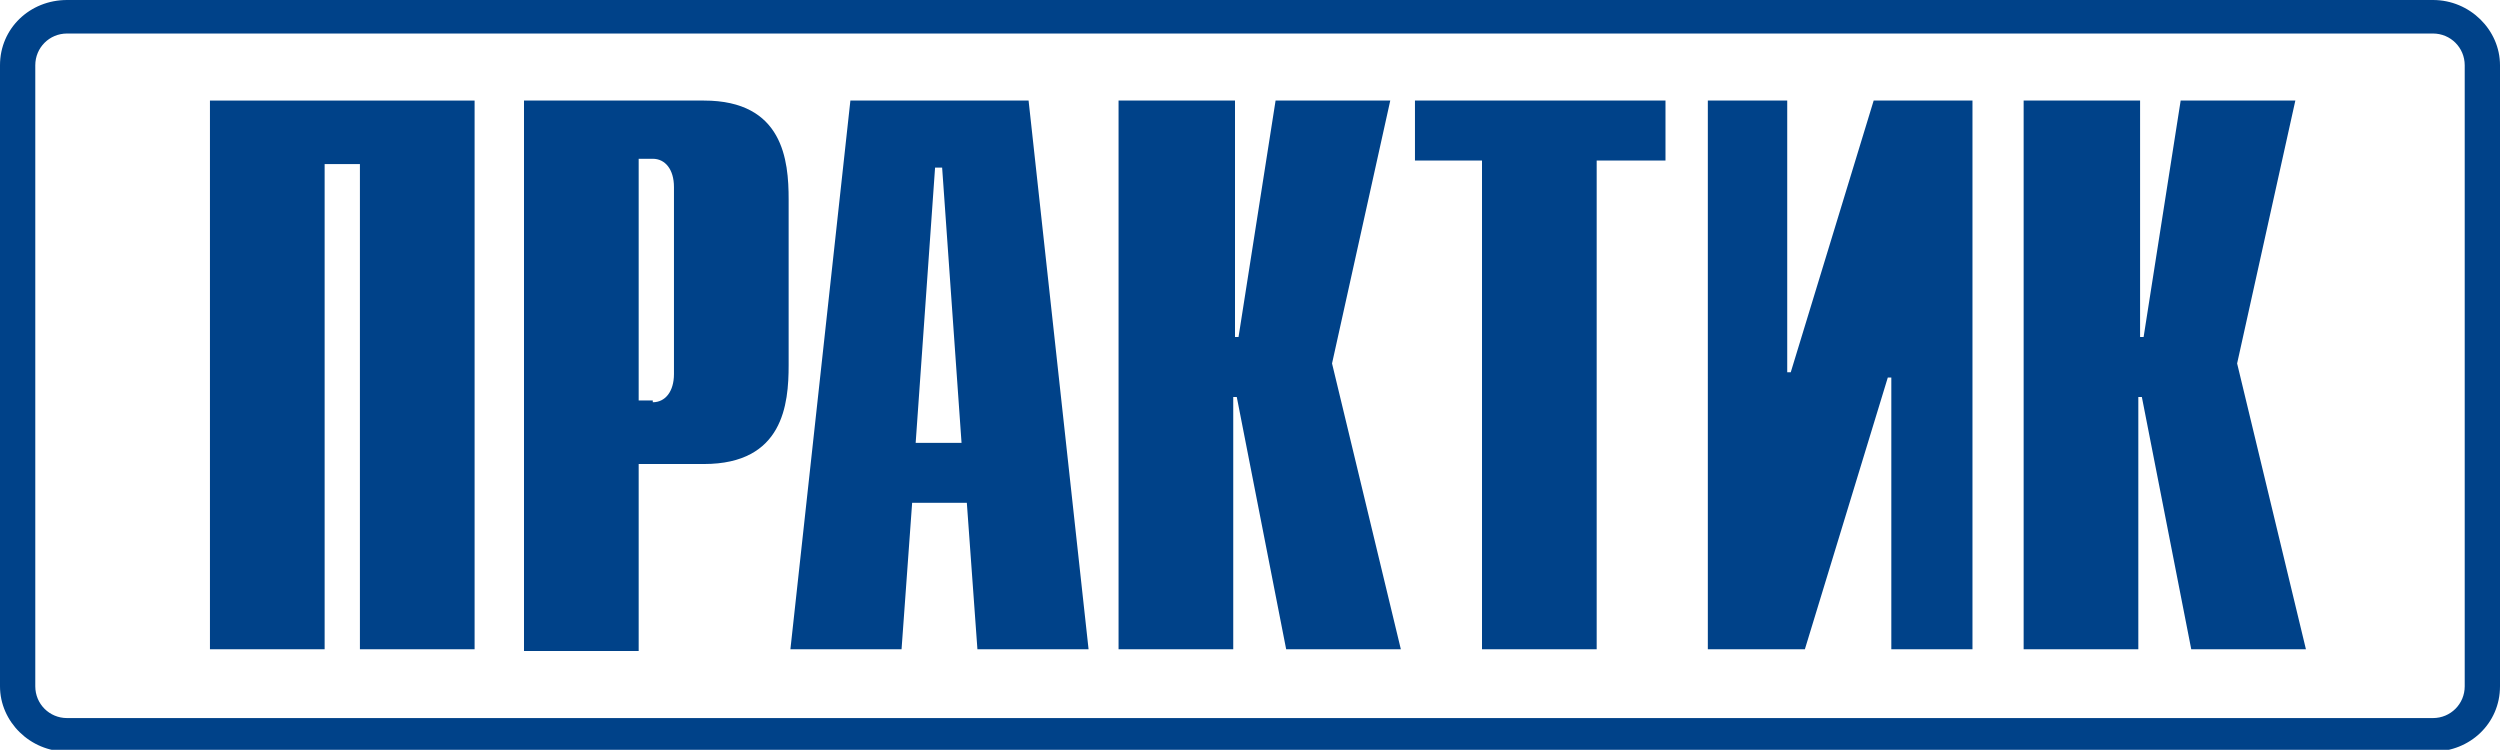 <?xml version="1.0" encoding="UTF-8"?>
<svg id="Layer_1" xmlns="http://www.w3.org/2000/svg" version="1.1" viewBox="0 0 141.7 42.5">
  <!-- Generator: Adobe Illustrator 29.2.1, SVG Export Plug-In . SVG Version: 2.1.0 Build 116)  -->
  <defs>
    <style>
      .st0 {
        fill: #004289;
      }
    </style>
  </defs>
  <g>
    <path class="st0" d="M11.9,5.7h15v31.1h-6.5V9.3h-2v27.5h-6.5V5.7Z"/>
    <path class="st0" d="M29.7,5.7h10.2c4.5,0,4.8,3.4,4.8,5.6v9.4c0,2.2-.3,5.6-4.8,5.6h-3.7v10.6h-6.5V5.7ZM37,22.8c.7,0,1.2-.6,1.2-1.6v-10.6c0-1-.5-1.6-1.2-1.6h-.8v13.7h.8Z"/>
    <path class="st0" d="M48.1,5.7h10.2l3.4,31.1h-6.3l-.6-8.3h-3.1l-.6,8.3h-6.3l3.4-31.1ZM54.5,25.1l-1.1-15.6h-.4l-1.1,15.6h2.6Z"/>
    <path class="st0" d="M63.5,5.7h6.5v13.4h.2l2.1-13.4h6.5l-3.3,14.9,3.9,16.2h-6.5l-2.8-14.3h-.2v14.3h-6.5V5.7Z"/>
    <path class="st0" d="M84.1,9.1h-3.9v-3.4h14.2v3.4h-3.9v27.7h-6.5V9.1Z"/>
    <path class="st0" d="M96.7,5.7h4.6v15.4h.2l4.7-15.4h5.6v31.1h-4.6v-15.4h-.2l-4.7,15.4h-5.5V5.7Z"/>
    <path class="st0" d="M114.8,5.7h6.5v13.4h.2l2.1-13.4h6.5l-3.3,14.9,3.9,16.2h-6.5l-2.8-14.3h-.2v14.3h-6.5V5.7Z"/>
  </g>
  <path class="st0" d="M139.7,38.9c0,1-.8,1.8-1.8,1.8H3.8c-1,0-1.8-.8-1.8-1.8V3.7c0-1,.8-1.8,1.8-1.8h134.1c1,0,1.8.8,1.8,1.8v35.2ZM141.7,3.7c0-2-1.7-3.7-3.8-3.7H3.8C1.7,0,0,1.6,0,3.7v35.2c0,2,1.7,3.7,3.8,3.7h134.1c2.1,0,3.8-1.6,3.8-3.7V3.7Z"/>
</svg>